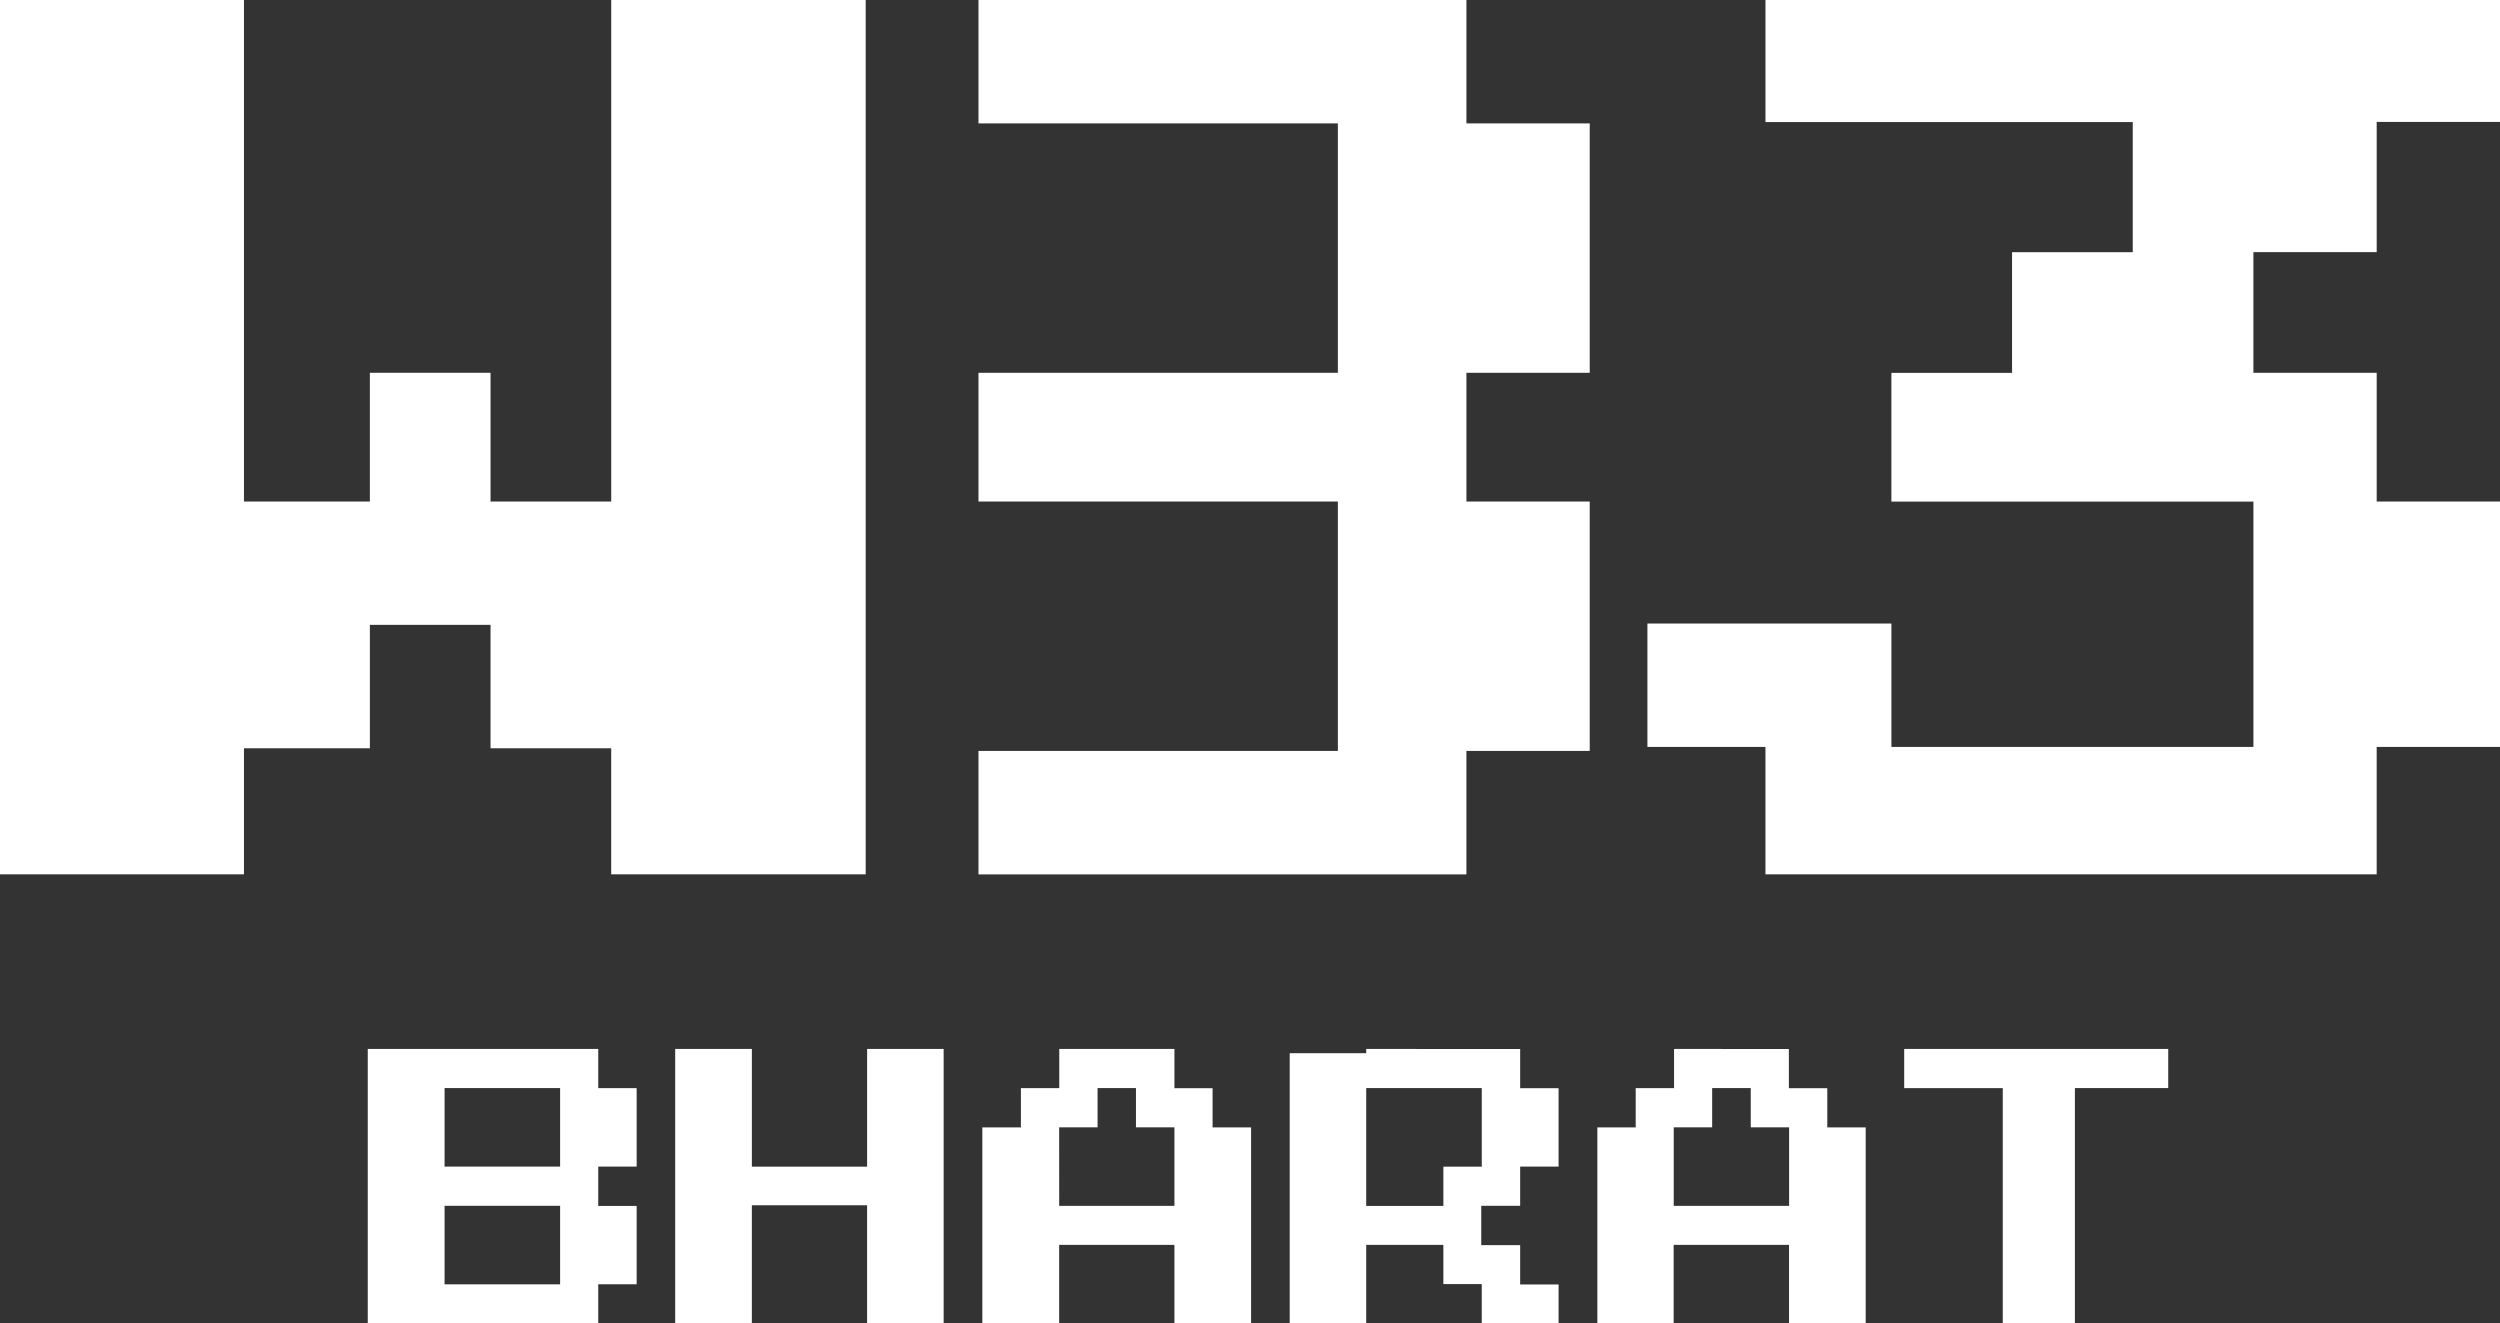 <svg xmlns="http://www.w3.org/2000/svg" width="111.403" height="58.974" viewBox="0 0 111.403 58.974">
  <rect x="0" y="0" width="111.403" height="58.974" fill="#333333" stroke="none"/>
  <g id="Group_167" data-name="Group 167" transform="translate(0)">
    <path id="Path_227" data-name="Path 227" d="M77.564,218.457h5.148v3.5H77.564Zm0-5.245h5.148v3.5H77.564Zm-3.423-1.744V223.7h10.27v-1.747h1.712v-3.49H84.411V216.71h1.712v-3.495H84.411v-1.747Z" transform="translate(-57.753 -164.726)" fill="#fff"/>
    <path id="Path_228" data-name="Path 228" d="M201.463,214.962h1.712v-1.75h1.711v1.75H206.6v3.5h-5.135Zm.005-3.494v1.748h-1.709v1.747H198.04V223.7h3.423V220.2H206.6V223.7h3.416v-8.737H208.3v-1.747H206.6v-1.748Z" transform="translate(-154.266 -164.726)" fill="#fff"/>
    <path id="Path_229" data-name="Path 229" d="M263.4,213.213h5.15v3.5h-1.711v1.75H263.4Zm0-1.745v.189h-3.409V223.7H263.4V220.2h3.418v.007h.02v1.74h1.689v.01h.022V223.7h3.423v-1.738h-1.712v-1.75h-1.734v-1.755h1.734v-1.745h.024v0h1.688v-3.495h-1.688v0h-.024v-1.745Z" transform="translate(-202.52 -164.726)" fill="#fff"/>
    <path id="Path_230" data-name="Path 230" d="M325.427,214.962h1.712v-1.75h1.72v1.75h1.709v3.5h-5.141Zm.014-3.494v1.748h-1.709v1.747h-1.709V223.7h3.4V220.2h5.141V223.7h3.417v-8.737h-1.712v-1.747h-1.706v0h-.006v-1.745Z" transform="translate(-250.843 -164.726)" fill="#fff"/>
    <path id="Path_231" data-name="Path 231" d="M383.887,211.468v1.745h4.393V223.7h3.214V213.212h4.159v-1.745Z" transform="translate(-299.034 -164.725)" fill="#fff"/>
    <path id="Path_232" data-name="Path 232" d="M144.671,211.468v5.245h-5.135v-5.245h-3.417V223.7h3.417v-5.267h5.135V223.7h3.411V211.468Z" transform="translate(-106.032 -164.725)" fill="#fff"/>
    <path id="Path_233" data-name="Path 233" d="M197.262,0V5.5h16.015V16.613H197.262V22.35h16.015V33.464H197.262v5.5h21.743v-5.5H224.5V22.35h-5.494V16.613H224.5V5.5h-5.494V0Z" transform="translate(-153.66 -0.001)" fill="#fff"/>
    <path id="Path_234" data-name="Path 234" d="M27.237,0V22.349H21.859V16.612H16.482v5.737H10.871V0H0V38.961H10.871V33.344h5.611v-5.5h5.377v5.5h5.377v5.617H38.576V0Z" fill="#fff"/>
    <path id="Path_235" data-name="Path 235" d="M337.382,0V5.438h16.366v5.8H348.37v5.378h-5.377v5.737h16.132V33.285H342.993v-5.5H332.121v5.5h5.26v5.677h27.237V33.285h5.495V22.349h-5.495V16.612h-5.494V11.234h5.494v-5.8h5.495V0Z" transform="translate(-258.71)" fill="#fff"/>
  </g>
</svg>
